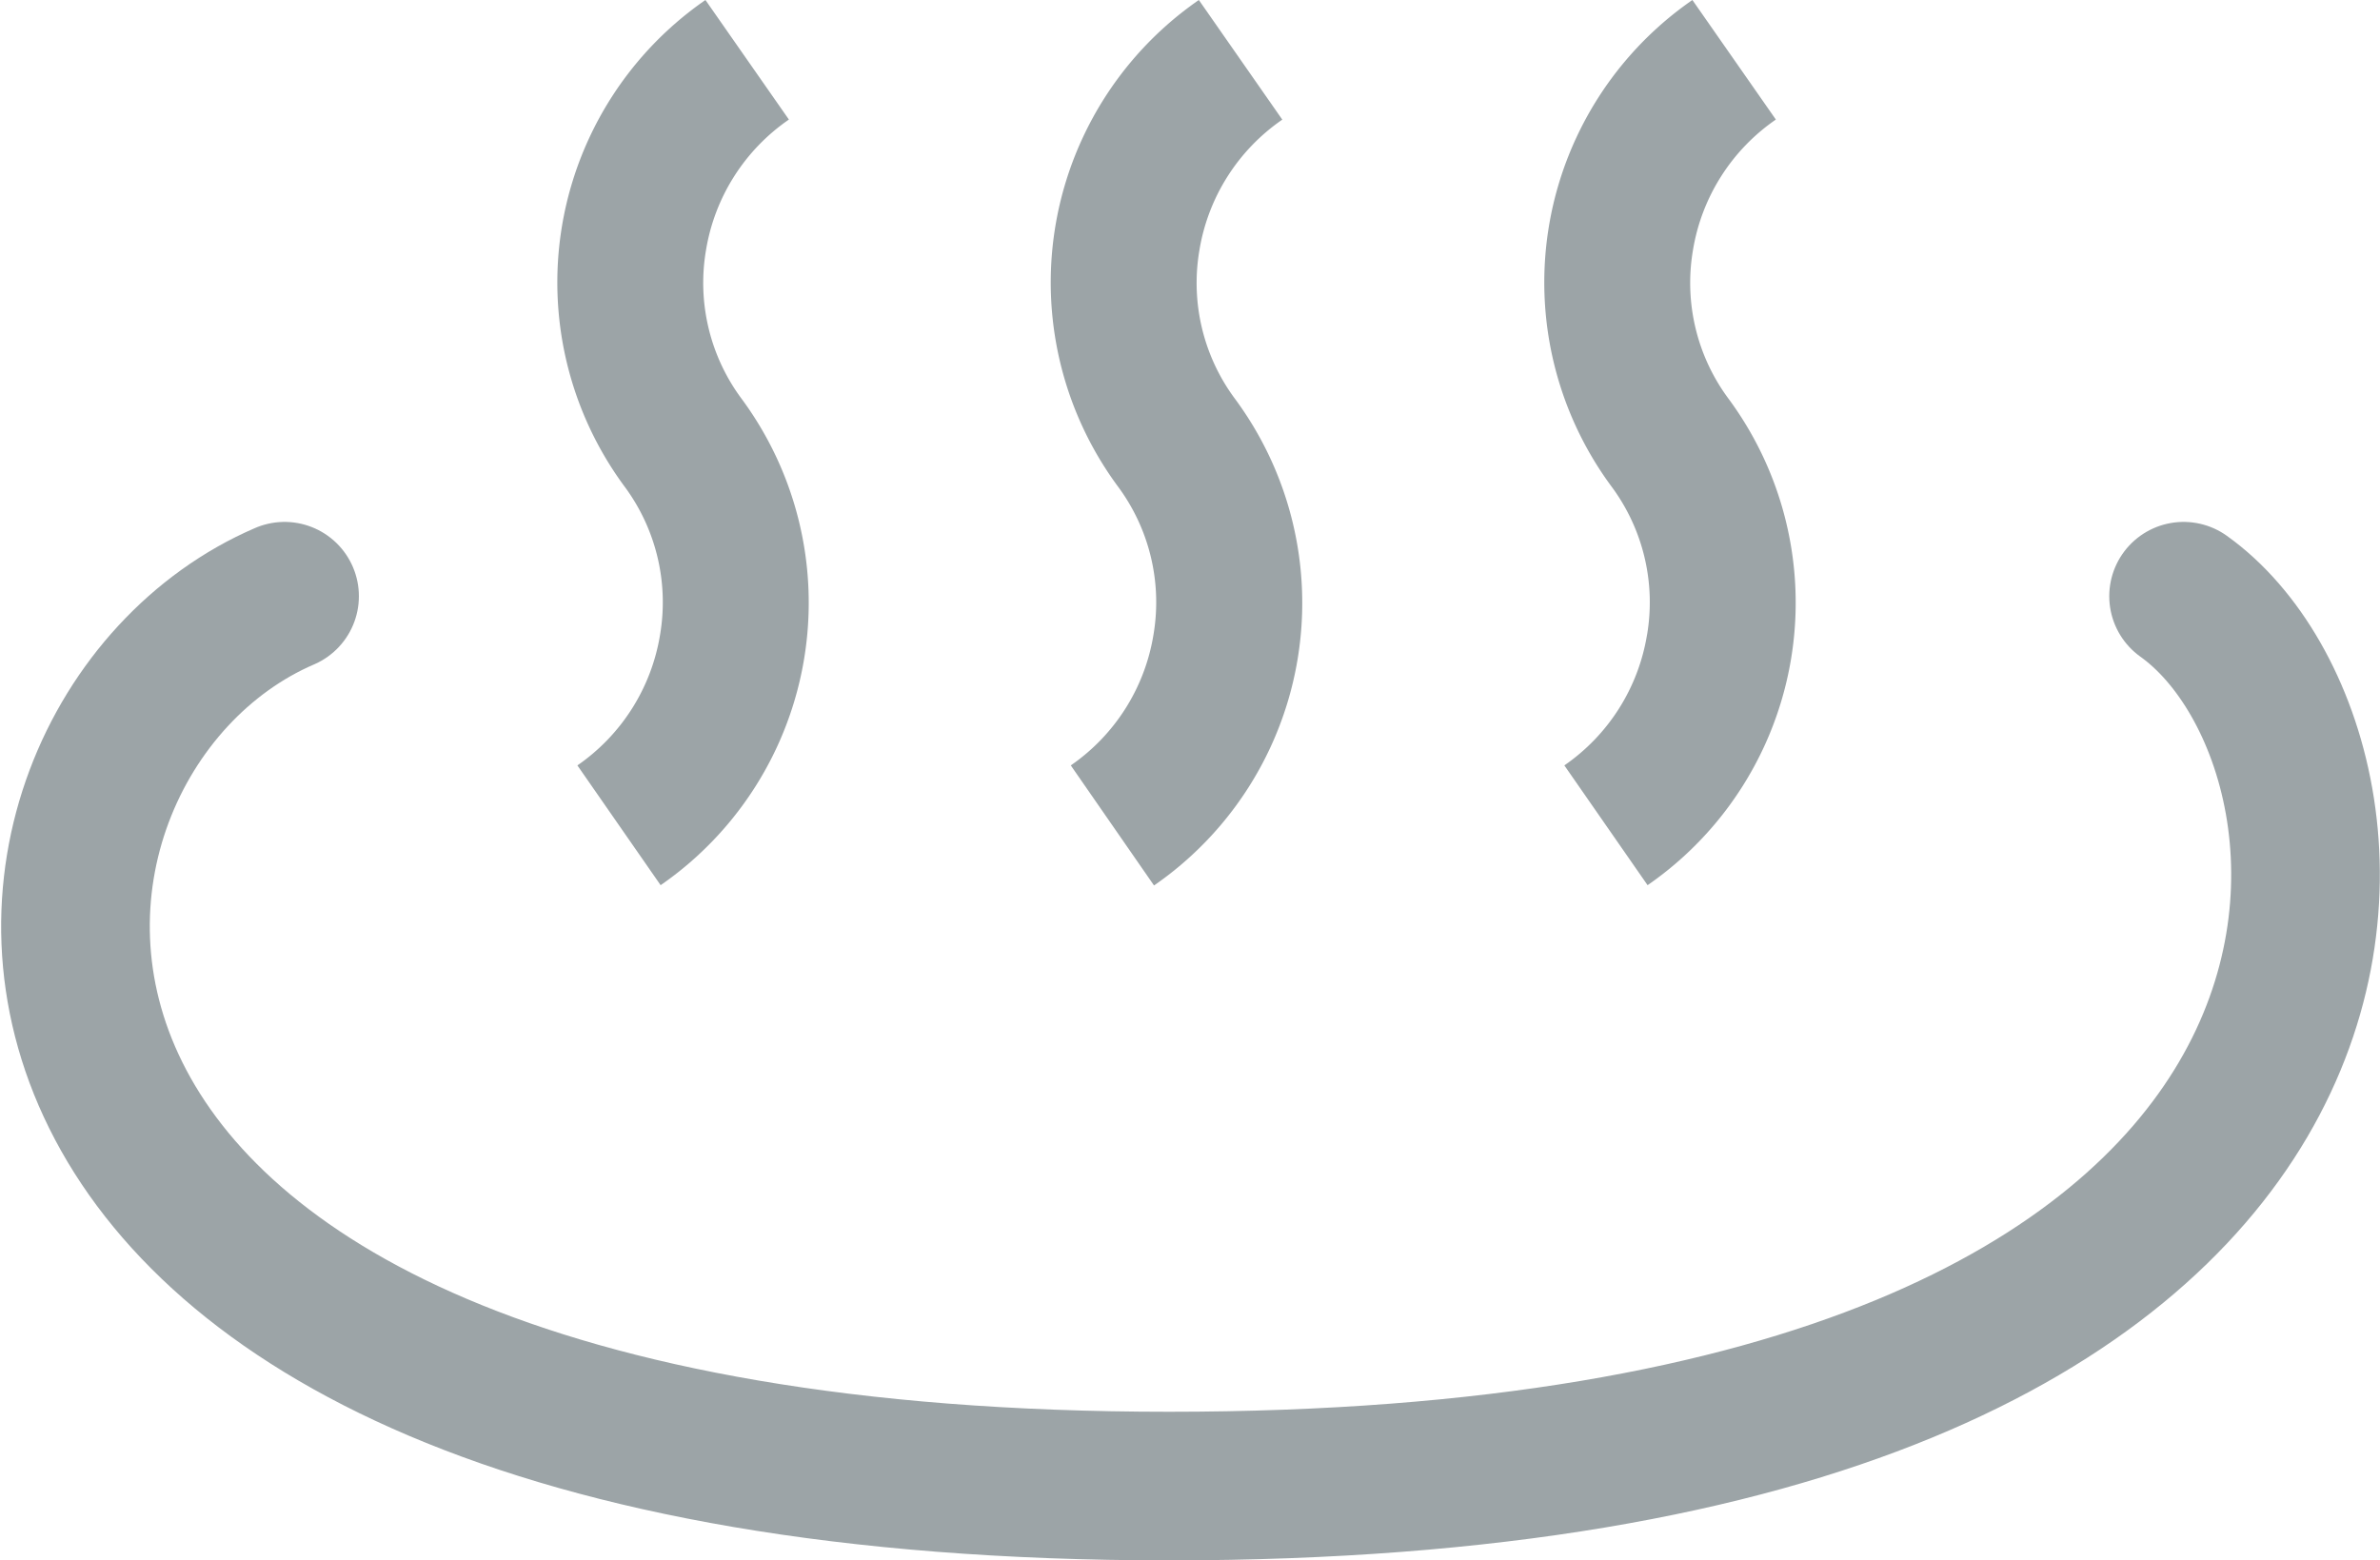 <svg xmlns="http://www.w3.org/2000/svg" width="32.024" height="21" viewBox="0 0 32.024 21">
  <g id="icon_silver" transform="translate(-339.117 -8618.774)">
    <path id="パス_242184" data-name="パス 242184" d="M34.175,17.48a2.656,2.656,0,0,1-1.113,1.761l1.12,1.612a4.622,4.622,0,0,0,1.092-6.543,2.614,2.614,0,0,1-.482-2,2.656,2.656,0,0,1,1.116-1.761L34.785,8.94a4.622,4.622,0,0,0-1.092,6.543A2.614,2.614,0,0,1,34.175,17.48Z" transform="translate(313.824 8609.834)" fill="#9ca4a7"/>
    <path id="パス_242185" data-name="パス 242185" d="M53.325,17.48a2.656,2.656,0,0,1-1.113,1.761l1.12,1.616a4.622,4.622,0,0,0,1.092-6.546,2.614,2.614,0,0,1-.482-2,2.656,2.656,0,0,1,1.116-1.761L53.935,8.94a4.622,4.622,0,0,0-1.092,6.543A2.614,2.614,0,0,1,53.325,17.48Z" transform="translate(301.313 8609.834)" fill="#9ca4a7"/>
    <path id="パス_242186" data-name="パス 242186" d="M72.475,17.48a2.656,2.656,0,0,1-1.113,1.761l1.12,1.612a4.622,4.622,0,0,0,1.092-6.543,2.614,2.614,0,0,1-.482-2,2.656,2.656,0,0,1,1.116-1.761L73.085,8.94a4.622,4.622,0,0,0-1.092,6.543,2.614,2.614,0,0,1,.482,2Z" transform="translate(288.804 8609.834)" fill="#9ca4a7"/>
    <path id="パス_242188" data-name="パス 242188" d="M-13262.679,804.874c-4.521,1.946-5.5,11.976,11.9,11.976s16.591-9.88,13.652-11.976" transform="translate(13605.625 7821.924)" fill="none" stroke="#9ca4a7" stroke-linecap="round" stroke-width="2"/>
  </g>
</svg>

